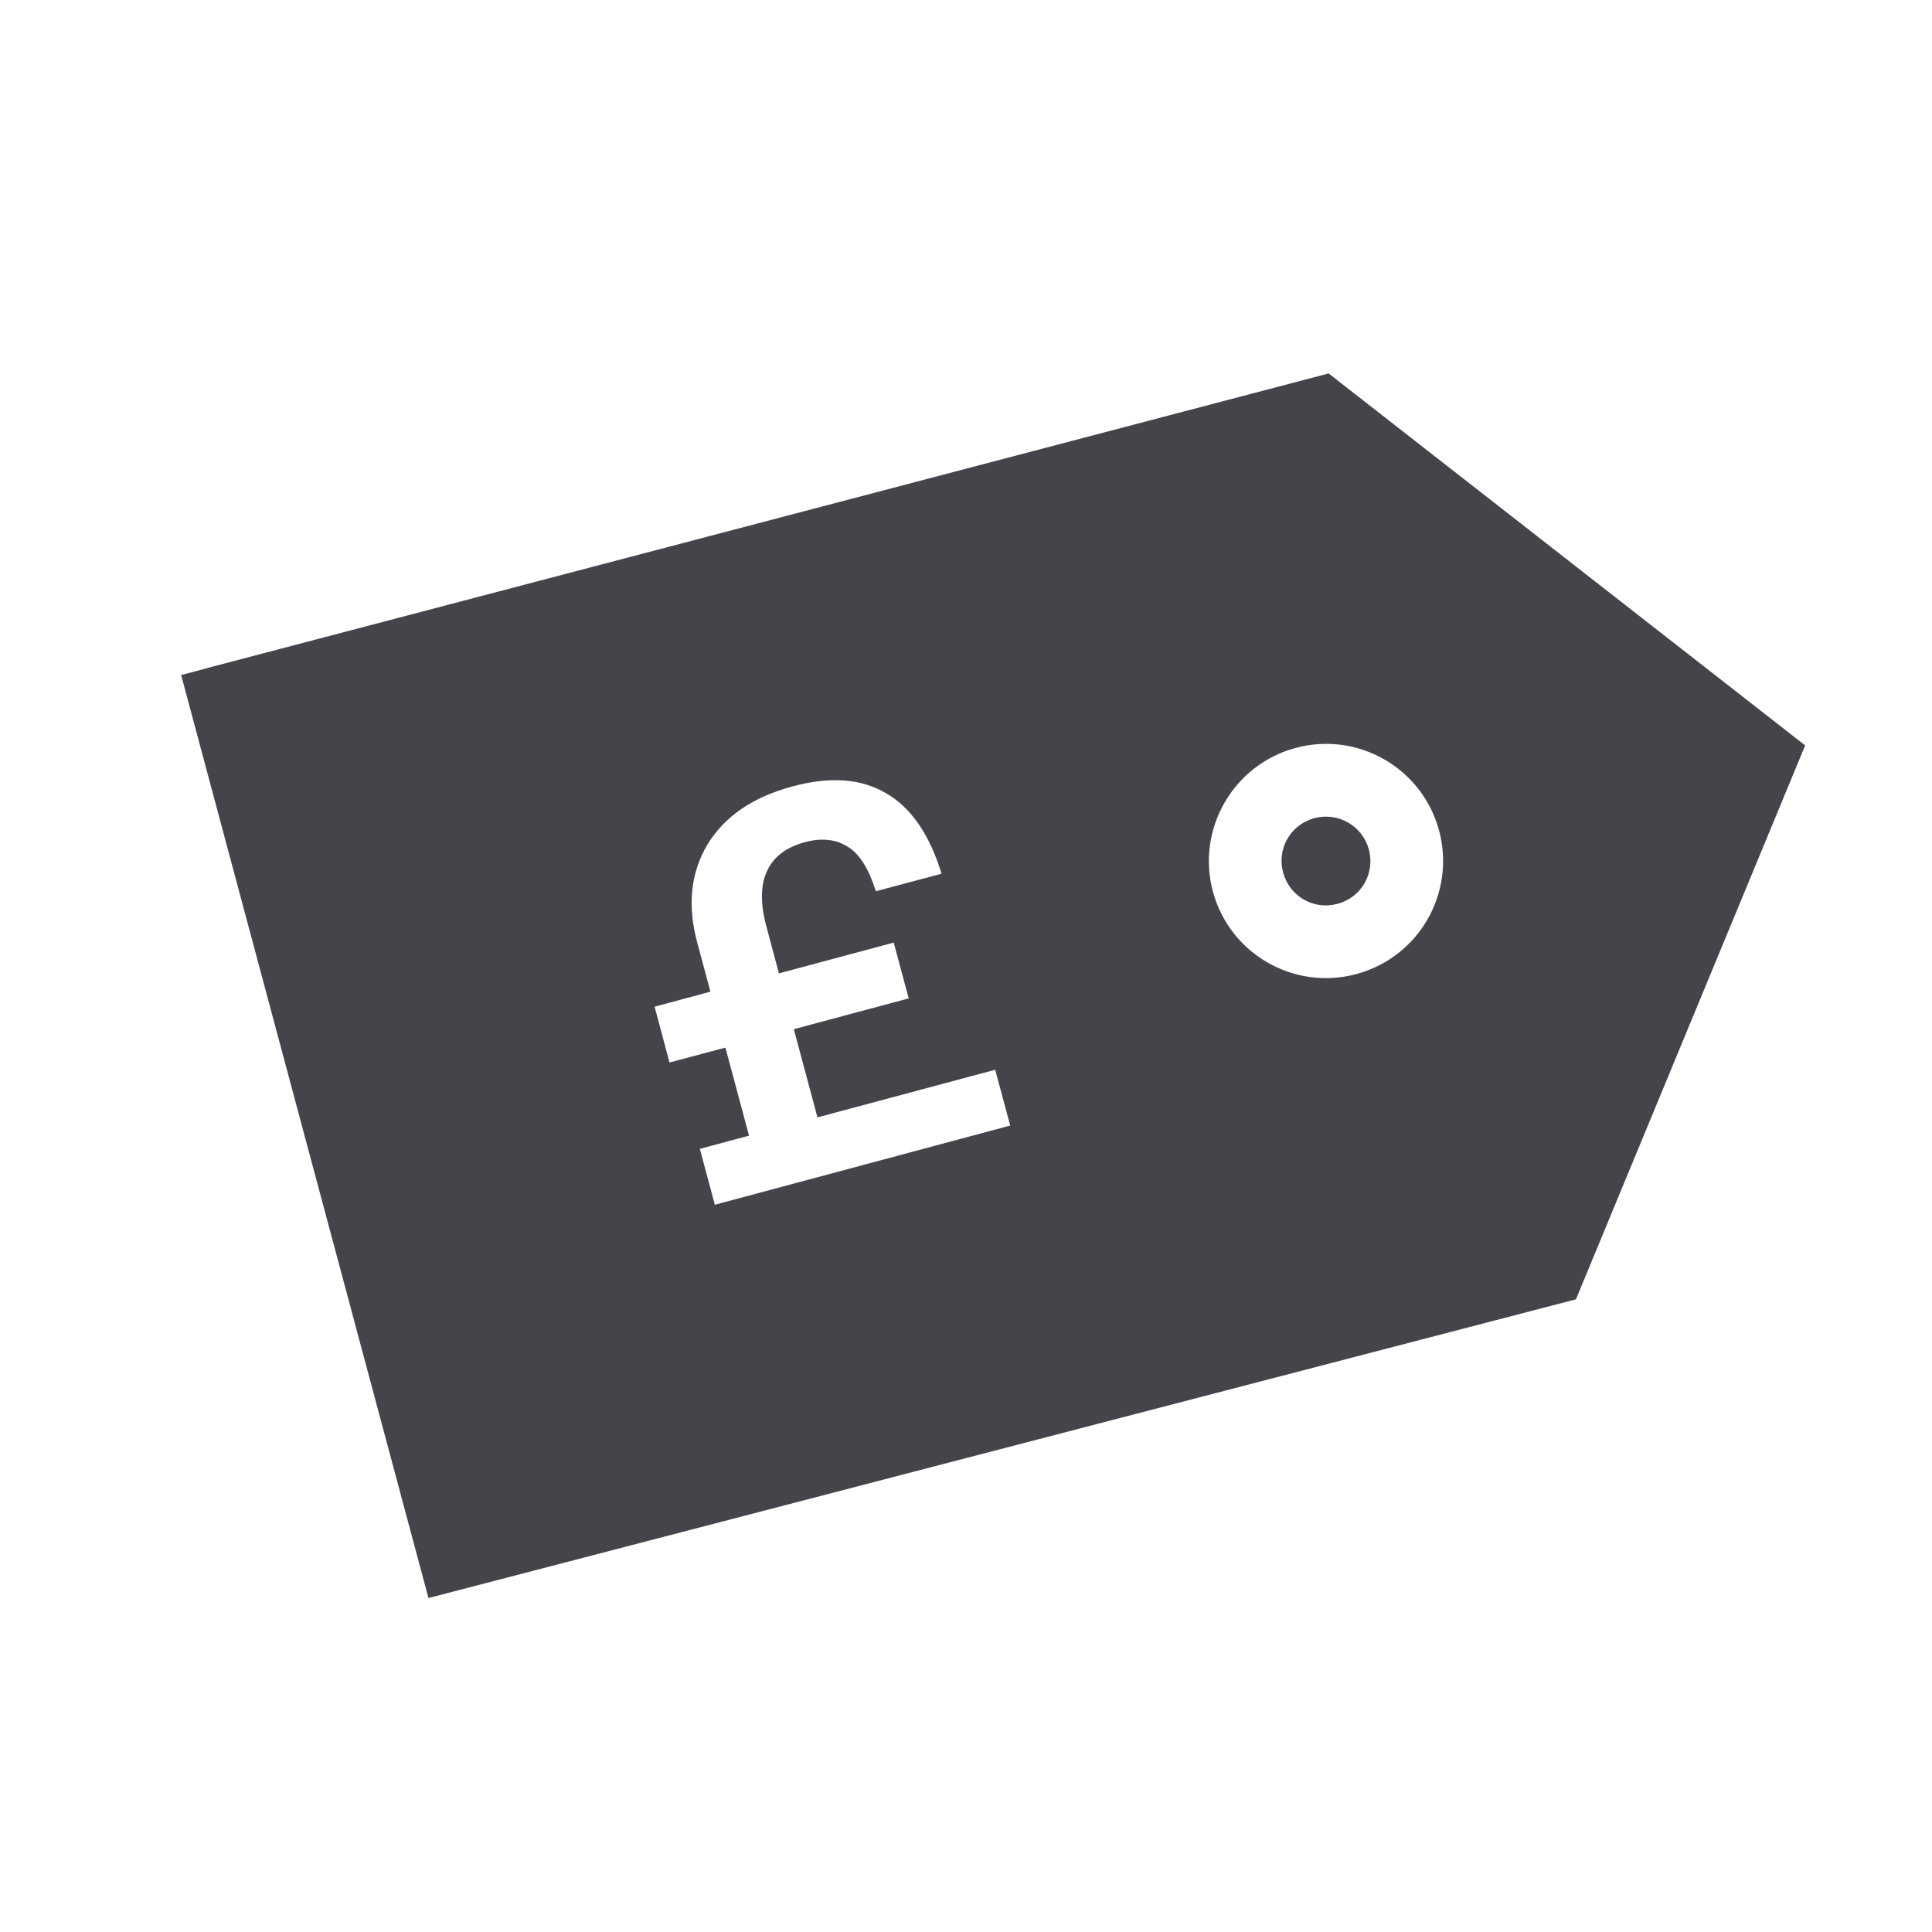 <svg width="17" height="17" viewBox="0 0 17 17" fill="none" xmlns="http://www.w3.org/2000/svg">
<g clip-path="url(#clip0_1322_43890)">
<g clip-path="url(#clip1_1322_43890)">
<path fill-rule="evenodd" clip-rule="evenodd" d="M3.768 14.062L13.867 11.433L15.884 6.559L11.691 3.286L1.592 5.939L3.768 14.062ZM11.566 7.199C11.774 7.144 11.988 7.265 12.045 7.475C12.101 7.685 11.979 7.897 11.769 7.953C11.558 8.01 11.347 7.887 11.29 7.677C11.234 7.467 11.356 7.255 11.566 7.199ZM11.401 6.581C10.854 6.727 10.525 7.293 10.672 7.843C10.82 8.393 11.384 8.719 11.934 8.571C12.484 8.424 12.81 7.86 12.663 7.309C12.515 6.759 11.951 6.433 11.401 6.581ZM6.158 10.109L6.29 10.601L6.293 10.6L8.889 9.904L8.757 9.413L7.193 9.832L6.985 9.056L7.996 8.785L7.864 8.294L6.854 8.565L6.743 8.15C6.689 7.95 6.692 7.787 6.749 7.665C6.805 7.541 6.917 7.454 7.084 7.41C7.233 7.37 7.359 7.386 7.46 7.451C7.563 7.513 7.644 7.644 7.707 7.842L8.285 7.688C8.179 7.342 8.017 7.107 7.797 6.98C7.577 6.85 7.303 6.831 6.976 6.919C6.627 7.012 6.377 7.182 6.225 7.431C6.077 7.68 6.047 7.966 6.135 8.293L6.251 8.726L5.76 8.858L5.891 9.349L6.383 9.218L6.591 9.993L6.158 10.109Z" fill="#44444B"/>
</g>
</g>
<defs>
<clipPath id="clip0_1322_43890">
<rect width="16" height="16" fill="white" transform="translate(0.641 0.5)"/>
</clipPath>
<clipPath id="clip1_1322_43890">
<rect width="13.645" height="8.483" fill="white" transform="translate(1.594 5.94) rotate(-15)"/>
</clipPath>
</defs>
</svg>
